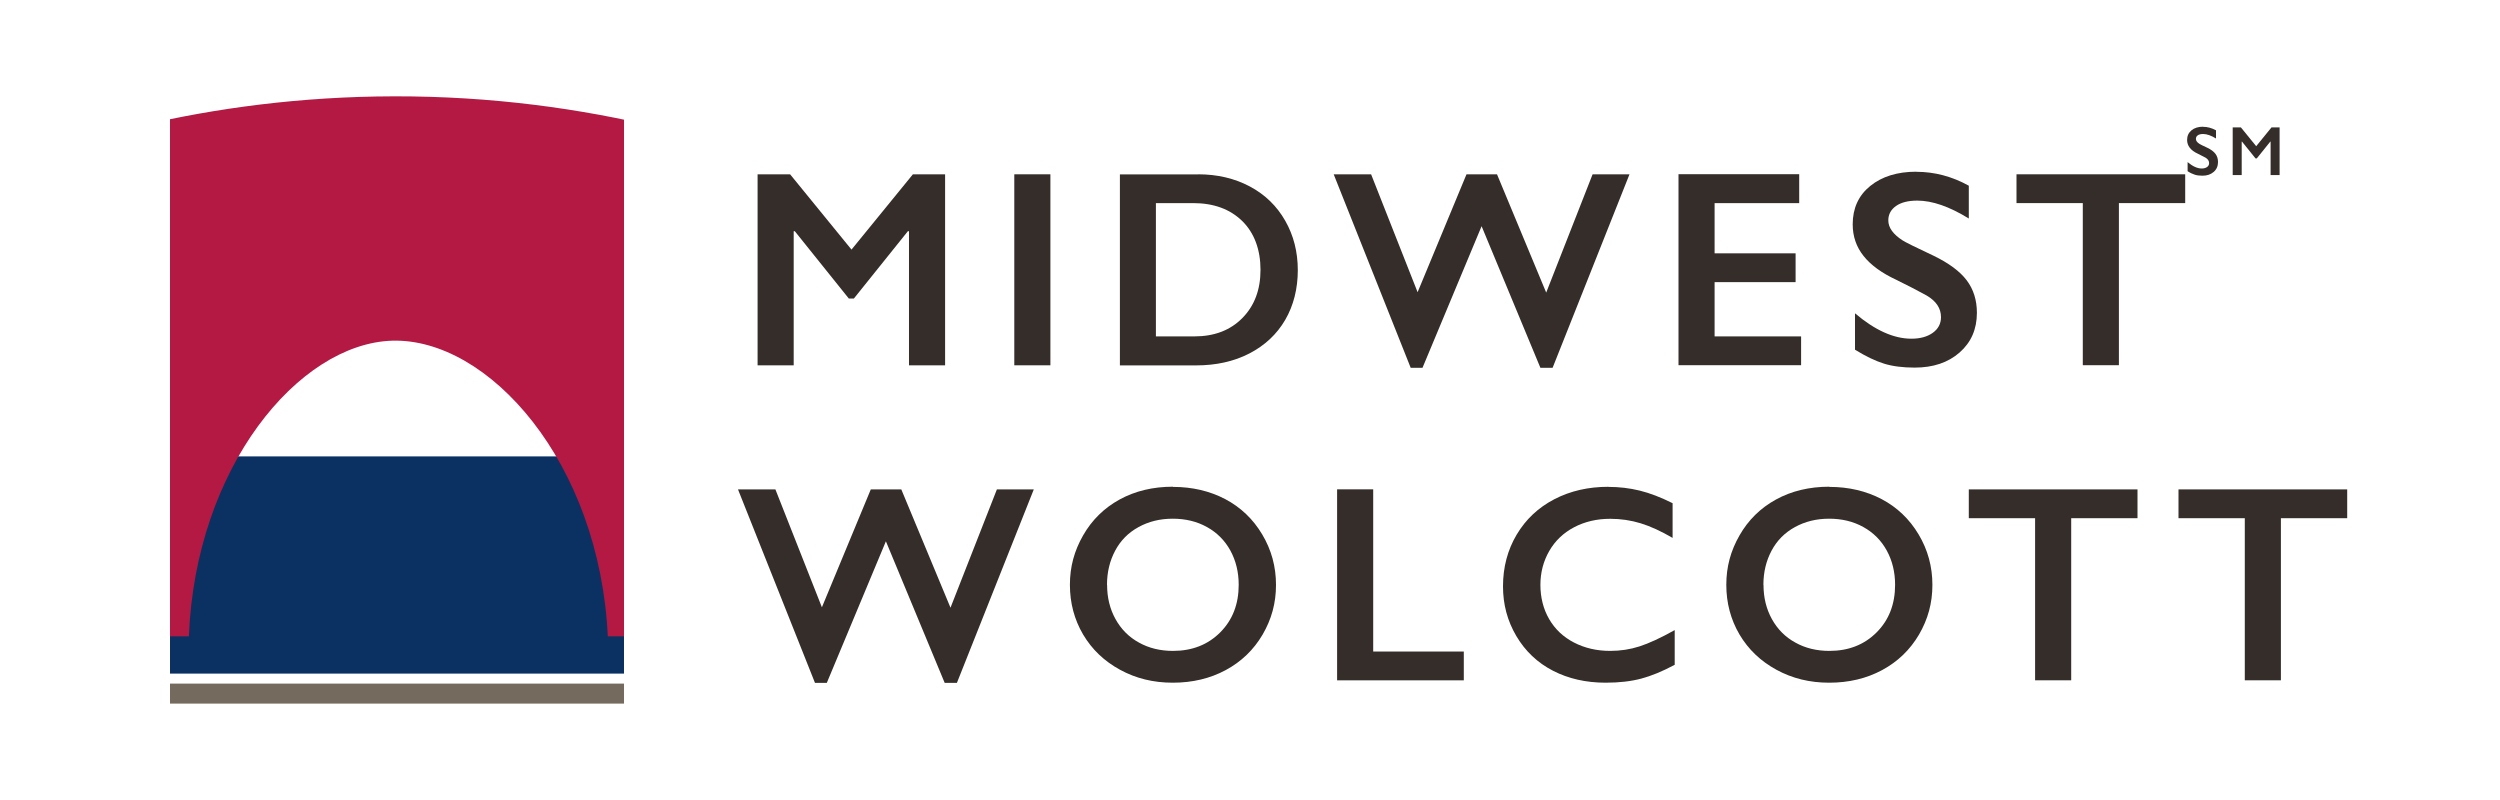 <?xml version="1.0" encoding="UTF-8"?>
<svg id="Logo_3" data-name="Logo 3" xmlns="http://www.w3.org/2000/svg" xmlns:xlink="http://www.w3.org/1999/xlink" viewBox="0 0 250 80">
  <defs>
    <style>
      .cls-1, .cls-2, .cls-3, .cls-4 {
        fill: none;
      }

      .cls-2 {
        clip-path: url(#clippath-2);
      }

      .cls-3 {
        clip-path: url(#clippath-1);
      }

      .cls-5 {
        fill: #746a5e;
      }

      .cls-6 {
        fill: #b31942;
      }

      .cls-7 {
        fill: #0a3161;
      }

      .cls-8 {
        fill: #342d29;
      }

      .cls-4 {
        clip-path: url(#clippath);
      }
    </style>
    <clipPath id="clippath">
      <rect class="cls-1" x="302.49" y="10.31" width="45.62" height="64.3"/>
    </clipPath>
    <clipPath id="clippath-1">
      <rect id="Mask" class="cls-1" x="302.49" y="5.68" width="78.45" height="72" transform="translate(683.43 83.35) rotate(180)"/>
    </clipPath>
    <clipPath id="clippath-2">
      <rect id="Mask-2" data-name="Mask" class="cls-1" x="17" y="4.9" width="45.4" height="72"/>
    </clipPath>
  </defs>
  <g id="_Your_Text_Here_" data-name="[Your Text Here]">
    <g>
      <path class="cls-8" d="m79.01,17.43l6.14,7.53,6.14-7.53h3.22v19.1h-3.61v-13.41h-.11l-5.4,6.73h-.51l-5.4-6.73h-.11v13.41h-3.61v-19.1h3.25Z"/>
      <path class="cls-8" d="m105.04,17.43v19.1h-3.61v-19.1h3.61Z"/>
      <path class="cls-8" d="m119.8,17.43c1.94,0,3.67.41,5.19,1.22,1.52.81,2.69,1.95,3.53,3.42.84,1.47,1.26,3.12,1.26,4.95s-.42,3.53-1.26,4.97c-.84,1.44-2.04,2.56-3.59,3.36s-3.33,1.19-5.33,1.19h-7.61v-19.1h7.82Zm-.37,16.21c2,0,3.6-.61,4.81-1.84,1.21-1.23,1.81-2.83,1.81-4.82s-.61-3.69-1.83-4.88c-1.22-1.19-2.85-1.79-4.91-1.79h-3.72v13.33h3.84Z"/>
      <path class="cls-8" d="m137.11,17.43l4.65,11.79,4.89-11.79h3.05l4.92,11.83,4.64-11.83h3.69l-7.69,19.35h-1.22l-5.88-14.16-5.91,14.16h-1.18l-7.7-19.35h3.73Z"/>
      <path class="cls-8" d="m179.92,17.43v2.88h-8.46v5.02h8.1v2.88h-8.1v5.43h8.65v2.88h-12.26v-19.1h12.07Z"/>
      <path class="cls-8" d="m191.63,17.18c1.82,0,3.57.46,5.25,1.39v3.28c-1.93-1.19-3.65-1.79-5.15-1.79-.91,0-1.62.18-2.13.54-.51.36-.77.84-.77,1.44,0,.72.48,1.39,1.43,2,.27.18,1.3.69,3.09,1.53,1.53.74,2.64,1.56,3.32,2.46.68.9,1.02,1.99,1.02,3.25,0,1.64-.58,2.96-1.73,3.97-1.15,1.01-2.65,1.51-4.49,1.51-1.19,0-2.22-.13-3.08-.4-.86-.27-1.82-.73-2.89-1.39v-3.64c2,1.7,3.88,2.54,5.64,2.54.88,0,1.6-.2,2.14-.59.54-.39.82-.91.82-1.56,0-.88-.47-1.6-1.42-2.16-.78-.44-1.8-.96-3.03-1.57-1.47-.68-2.57-1.48-3.29-2.39-.73-.91-1.09-1.97-1.09-3.17,0-1.6.58-2.88,1.75-3.83,1.17-.95,2.71-1.43,4.62-1.43Z"/>
      <path class="cls-8" d="m218.52,17.43v2.88h-6.63v16.21h-3.61v-16.21h-6.63v-2.88h16.87Z"/>
      <path class="cls-8" d="m77.54,48.94l4.65,11.79,4.89-11.79h3.05l4.92,11.83,4.64-11.83h3.69l-7.69,19.35h-1.22l-5.88-14.16-5.91,14.16h-1.18l-7.7-19.35h3.73Z"/>
      <path class="cls-8" d="m117.3,48.69c1.93,0,3.67.41,5.22,1.22,1.55.82,2.78,1.99,3.7,3.53.92,1.54,1.38,3.22,1.38,5.05s-.45,3.44-1.34,4.97c-.9,1.53-2.13,2.71-3.69,3.55-1.56.84-3.33,1.26-5.29,1.26s-3.69-.43-5.27-1.29c-1.58-.86-2.81-2.03-3.7-3.53-.88-1.5-1.32-3.16-1.32-4.97s.44-3.4,1.32-4.94c.88-1.54,2.1-2.74,3.65-3.59,1.55-.85,3.33-1.28,5.35-1.28Zm-6.59,9.8c0,1.27.28,2.41.84,3.42s1.34,1.8,2.35,2.35c1,.56,2.14.83,3.4.83,1.92,0,3.49-.62,4.72-1.85s1.85-2.82,1.85-4.76c0-1.27-.28-2.41-.83-3.42-.56-1.02-1.34-1.8-2.35-2.36-1.01-.56-2.15-.83-3.42-.83s-2.4.28-3.42.84-1.79,1.34-2.33,2.35c-.54,1.01-.82,2.15-.82,3.42Z"/>
      <path class="cls-8" d="m137.32,48.94v16.21h9.06v2.88h-12.67v-19.1h3.61Z"/>
      <path class="cls-8" d="m160.85,48.69c1.06,0,2.1.12,3.12.37,1.02.25,2.11.67,3.29,1.26v3.47c-1.15-.67-2.21-1.16-3.19-1.46-.98-.3-1.99-.45-3.05-.45-1.33,0-2.53.28-3.6.84-1.07.56-1.9,1.35-2.49,2.37-.59,1.02-.89,2.16-.89,3.4s.29,2.42.88,3.43,1.42,1.79,2.49,2.34c1.07.55,2.27.83,3.61.83,1.02,0,2-.15,2.93-.45s2.11-.84,3.52-1.63v3.47c-1.21.65-2.33,1.11-3.34,1.38s-2.2.41-3.56.41c-1.97,0-3.73-.4-5.28-1.2-1.55-.8-2.77-1.96-3.66-3.47-.89-1.51-1.33-3.16-1.33-4.96,0-1.92.46-3.65,1.37-5.18.91-1.53,2.17-2.71,3.77-3.54,1.6-.83,3.4-1.24,5.41-1.24Z"/>
      <path class="cls-8" d="m182.94,48.69c1.93,0,3.67.41,5.22,1.22,1.55.82,2.78,1.99,3.7,3.53.92,1.54,1.38,3.22,1.38,5.05s-.45,3.44-1.34,4.97c-.9,1.53-2.13,2.71-3.69,3.55-1.56.84-3.33,1.26-5.29,1.26s-3.69-.43-5.27-1.29c-1.58-.86-2.81-2.03-3.7-3.53-.88-1.5-1.32-3.16-1.32-4.97s.44-3.4,1.32-4.94c.88-1.54,2.1-2.74,3.65-3.59,1.55-.85,3.33-1.28,5.35-1.28Zm-6.59,9.8c0,1.27.28,2.41.84,3.42s1.34,1.8,2.35,2.35c1,.56,2.14.83,3.4.83,1.92,0,3.49-.62,4.72-1.85s1.85-2.82,1.85-4.76c0-1.27-.28-2.41-.83-3.42-.56-1.02-1.34-1.8-2.35-2.36-1.01-.56-2.15-.83-3.42-.83s-2.4.28-3.42.84-1.79,1.34-2.33,2.35c-.54,1.01-.82,2.15-.82,3.42Z"/>
      <path class="cls-8" d="m213.75,48.94v2.88h-6.63v16.21h-3.61v-16.21h-6.63v-2.88h16.87Z"/>
      <path class="cls-8" d="m234.72,48.94v2.88h-6.63v16.21h-3.61v-16.21h-6.63v-2.88h16.87Z"/>
    </g>
    <g>
      <path class="cls-8" d="m220.29,12.68c.45,0,.89.12,1.31.35v.82c-.48-.3-.91-.45-1.29-.45-.23,0-.4.04-.53.13-.13.09-.19.21-.19.36,0,.18.12.35.36.5.07.05.32.17.77.38.38.18.66.39.83.62s.25.5.25.81c0,.41-.14.74-.43.99-.29.25-.66.38-1.12.38-.3,0-.56-.03-.77-.1-.21-.07-.46-.18-.72-.35v-.91c.5.42.97.64,1.41.64.22,0,.4-.05.54-.15s.2-.23.2-.39c0-.22-.12-.4-.35-.54-.2-.11-.45-.24-.76-.39-.37-.17-.64-.37-.82-.6-.18-.23-.27-.49-.27-.79,0-.4.15-.72.44-.96.29-.24.68-.36,1.16-.36Z"/>
      <path class="cls-8" d="m224.09,12.74l1.53,1.88,1.53-1.88h.81v4.77h-.9v-3.35h-.03l-1.35,1.68h-.13l-1.35-1.68h-.03v3.35h-.9v-4.77h.81Z"/>
    </g>
    <g class="cls-4">
      <g class="cls-3">
        <g>
          <rect class="cls-7" x="198.9" y="45.78" width="162" height="21.72"/>
          <path class="cls-6" d="m350.19,34.22c-6.69-5.33-33.1-25.11-72.3-24.42-36.7.64-61.25,18.81-68.28,24.42h-10.71v29.56h14.51c.63-16.89,10.96-29.25,20.3-29.56,9.62-.31,20.79,12.09,21.59,29.56h3.86c.66-16.89,10.97-29.25,20.3-29.56,9.61-.31,20.76,12.09,21.59,29.56h3.35c.63-16.89,10.96-29.25,20.3-29.56,9.62-.31,20.79,12.09,21.59,29.56h14.62v-29.56h-10.71Z"/>
          <rect class="cls-5" x="198.9" y="68.51" width="162" height="2"/>
        </g>
      </g>
    </g>
    <g class="cls-2">
      <g>
        <rect class="cls-7" x="-41.37" y="45.64" width="162" height="21.72"/>
        <path class="cls-6" d="m109.92,34.07c-6.69-5.33-33.1-25.11-72.3-24.42C.92,10.3-23.63,28.47-30.66,34.07h-10.71v29.56h14.51c.63-16.89,10.96-29.25,20.3-29.56,9.62-.31,20.79,12.09,21.59,29.56h3.86c.66-16.89,10.97-29.25,20.3-29.56,9.61-.31,20.76,12.09,21.59,29.56h3.35c.63-16.89,10.96-29.25,20.3-29.56,9.62-.31,20.79,12.09,21.59,29.56h14.62v-29.56h-10.71Z"/>
        <rect class="cls-5" x="-41.37" y="68.36" width="162" height="2"/>
      </g>
    </g>
  </g>
</svg>